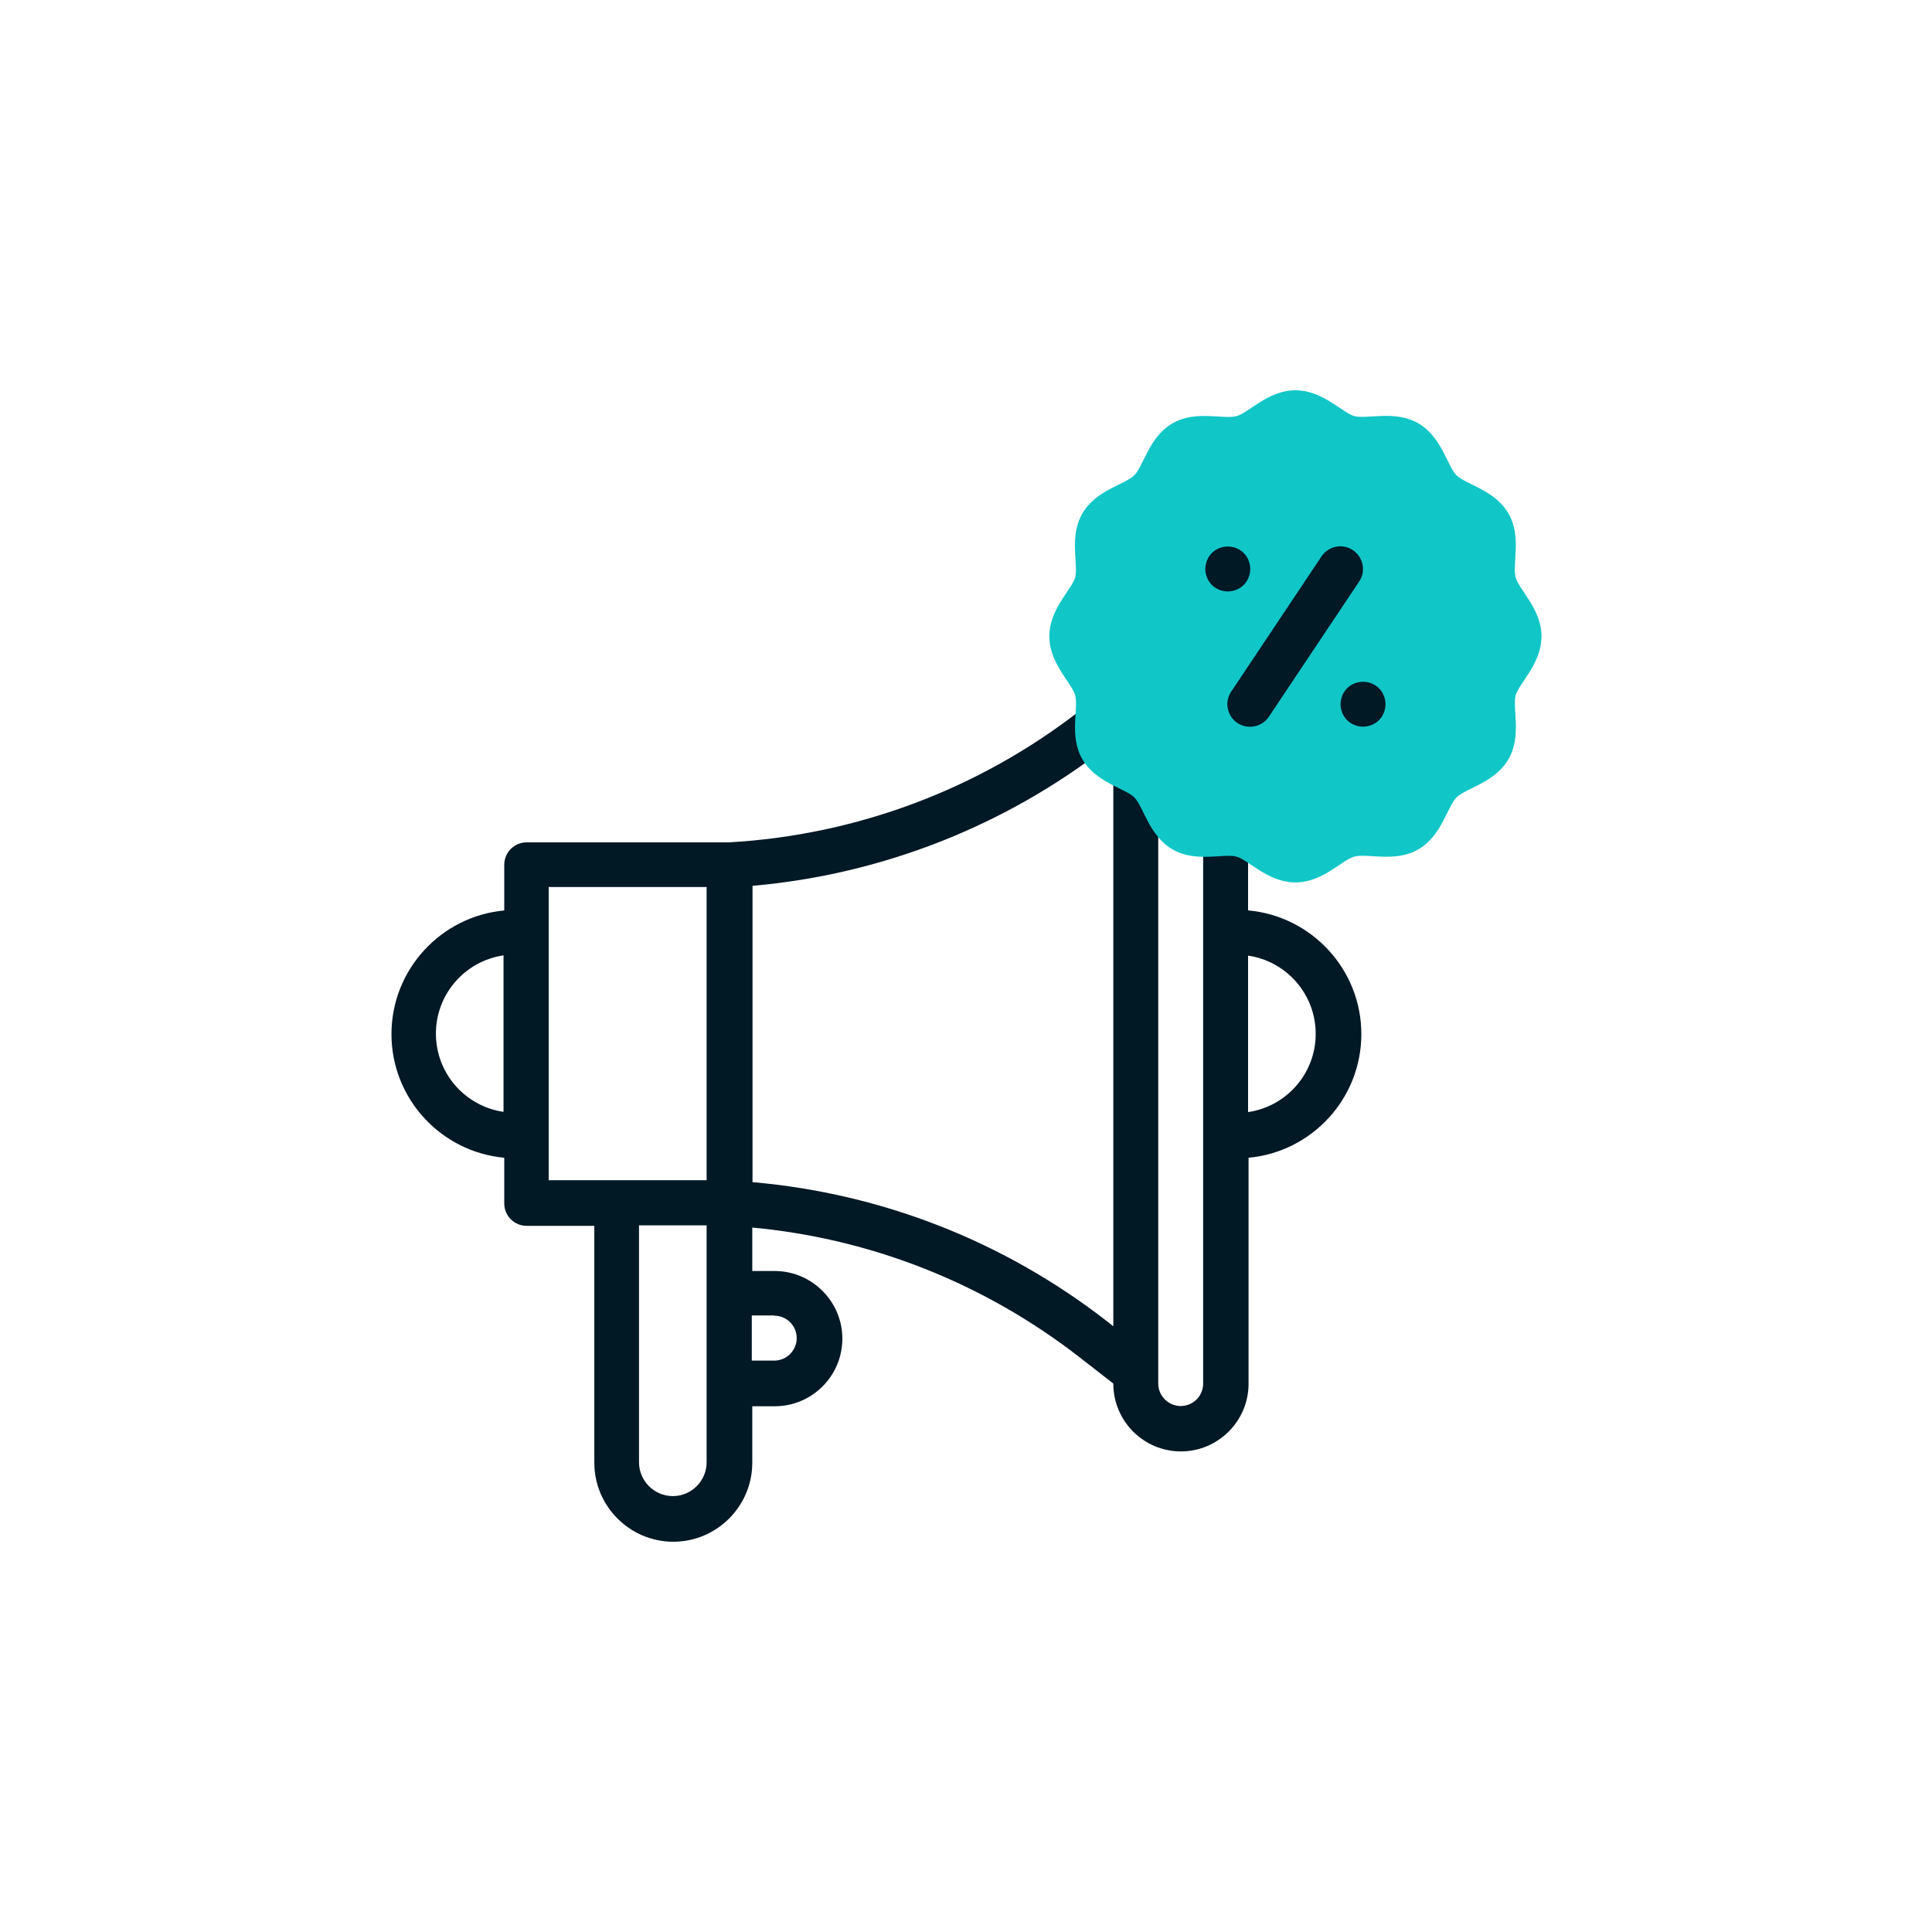 <?xml version="1.0" encoding="UTF-8"?><svg id="Capa_1" xmlns="http://www.w3.org/2000/svg" viewBox="0 0 80 80"><path d="M51.68,37.69v-3.17c0-.52-.42-.93-.93-.93s-.93.42-.93.93v22.77c0,.52-.42.93-.93.93s-.93-.42-.93-.93v-25.33c0-.52-.42-.93-.93-.93s-.93.42-.93.93v22.96l-.25-.2c-4.27-3.32-9.33-5.3-14.69-5.77v-12.27c5.35-.47,10.45-2.47,14.69-5.77l.21-.16c.41-.32.48-.9.16-1.31-.32-.41-.9-.48-1.31-.16l-.21.16c-4.17,3.24-9.23,5.14-14.51,5.44h-8.38c-.52,0-.93.42-.93.93v1.89c-2.61.24-4.67,2.44-4.67,5.12s2.06,4.88,4.67,5.12v1.89c0,.52.42.93.93.93h2.8v9.81c0,1.8,1.47,3.27,3.27,3.27s3.27-1.47,3.27-3.27v-2.34h.93c1.55,0,2.8-1.26,2.8-2.8s-1.26-2.8-2.8-2.8h-.93v-1.8c4.94.46,9.61,2.31,13.55,5.37l1.4,1.09h0c0,1.56,1.26,2.81,2.8,2.81s2.8-1.26,2.8-2.8v-9.36c2.61-.24,4.67-2.44,4.67-5.12s-2.06-4.88-4.67-5.12h0ZM20.85,46.04c-1.58-.23-2.8-1.59-2.8-3.24s1.22-3.01,2.8-3.24v6.47ZM29.26,60.55c0,.77-.63,1.4-1.4,1.4s-1.4-.63-1.4-1.4v-9.81h2.8v9.81ZM29.26,48.87h-6.54v-12.14h6.54v12.14ZM32.06,54.48c.52,0,.93.42.93.93s-.42.93-.93.93h-.93v-1.87h.93ZM51.68,46.04v-6.47c1.58.23,2.8,1.59,2.8,3.24s-1.22,3.01-2.8,3.24h0Z" style="fill:#011825;"/><path d="M53.64,36.54c-1.13,0-1.94-.93-2.44-1.07-.54-.14-1.69.26-2.65-.3-.97-.56-1.2-1.77-1.58-2.15-.38-.38-1.59-.61-2.15-1.58-.56-.96-.15-2.11-.3-2.65-.13-.5-1.07-1.31-1.07-2.44s.93-1.94,1.07-2.44c.14-.54-.26-1.69.3-2.65.56-.97,1.77-1.2,2.15-1.58.38-.38.61-1.59,1.58-2.15.96-.56,2.11-.15,2.65-.3.5-.13,1.31-1.07,2.44-1.07s1.94.93,2.44,1.07c.54.14,1.69-.26,2.65.3.97.56,1.2,1.77,1.58,2.15.38.38,1.59.61,2.15,1.58.56.96.15,2.11.3,2.65.13.5,1.07,1.31,1.07,2.44s-.93,1.94-1.07,2.44c-.14.54.26,1.69-.3,2.65-.56.97-1.77,1.2-2.15,1.58-.38.38-.61,1.59-1.58,2.15-.96.56-2.11.15-2.65.3-.5.13-1.31,1.07-2.44,1.07h0Z" style="fill:#11c6c7;"/><path d="M56.02,22.78c-.43-.29-1.01-.17-1.3.26l-3.74,5.6c-.29.43-.17,1.01.26,1.3.43.28,1.01.17,1.3-.26l3.74-5.6c.29-.43.17-1.01-.26-1.3h0Z" style="fill:#011825;"/><path d="M51.5,24.22c.17-.17.27-.41.27-.66s-.1-.49-.27-.66c-.17-.17-.41-.27-.66-.27s-.49.1-.66.27-.27.41-.27.66.1.49.27.66c.17.17.41.27.66.27s.49-.1.66-.27Z" style="fill:#011825;"/><path d="M57.1,28.5c-.17-.17-.41-.27-.66-.27s-.49.1-.66.27-.27.41-.27.66.1.49.27.66c.17.17.41.27.66.27s.49-.1.66-.27c.17-.17.27-.41.27-.66s-.1-.49-.27-.66Z" style="fill:#011825;"/></svg>